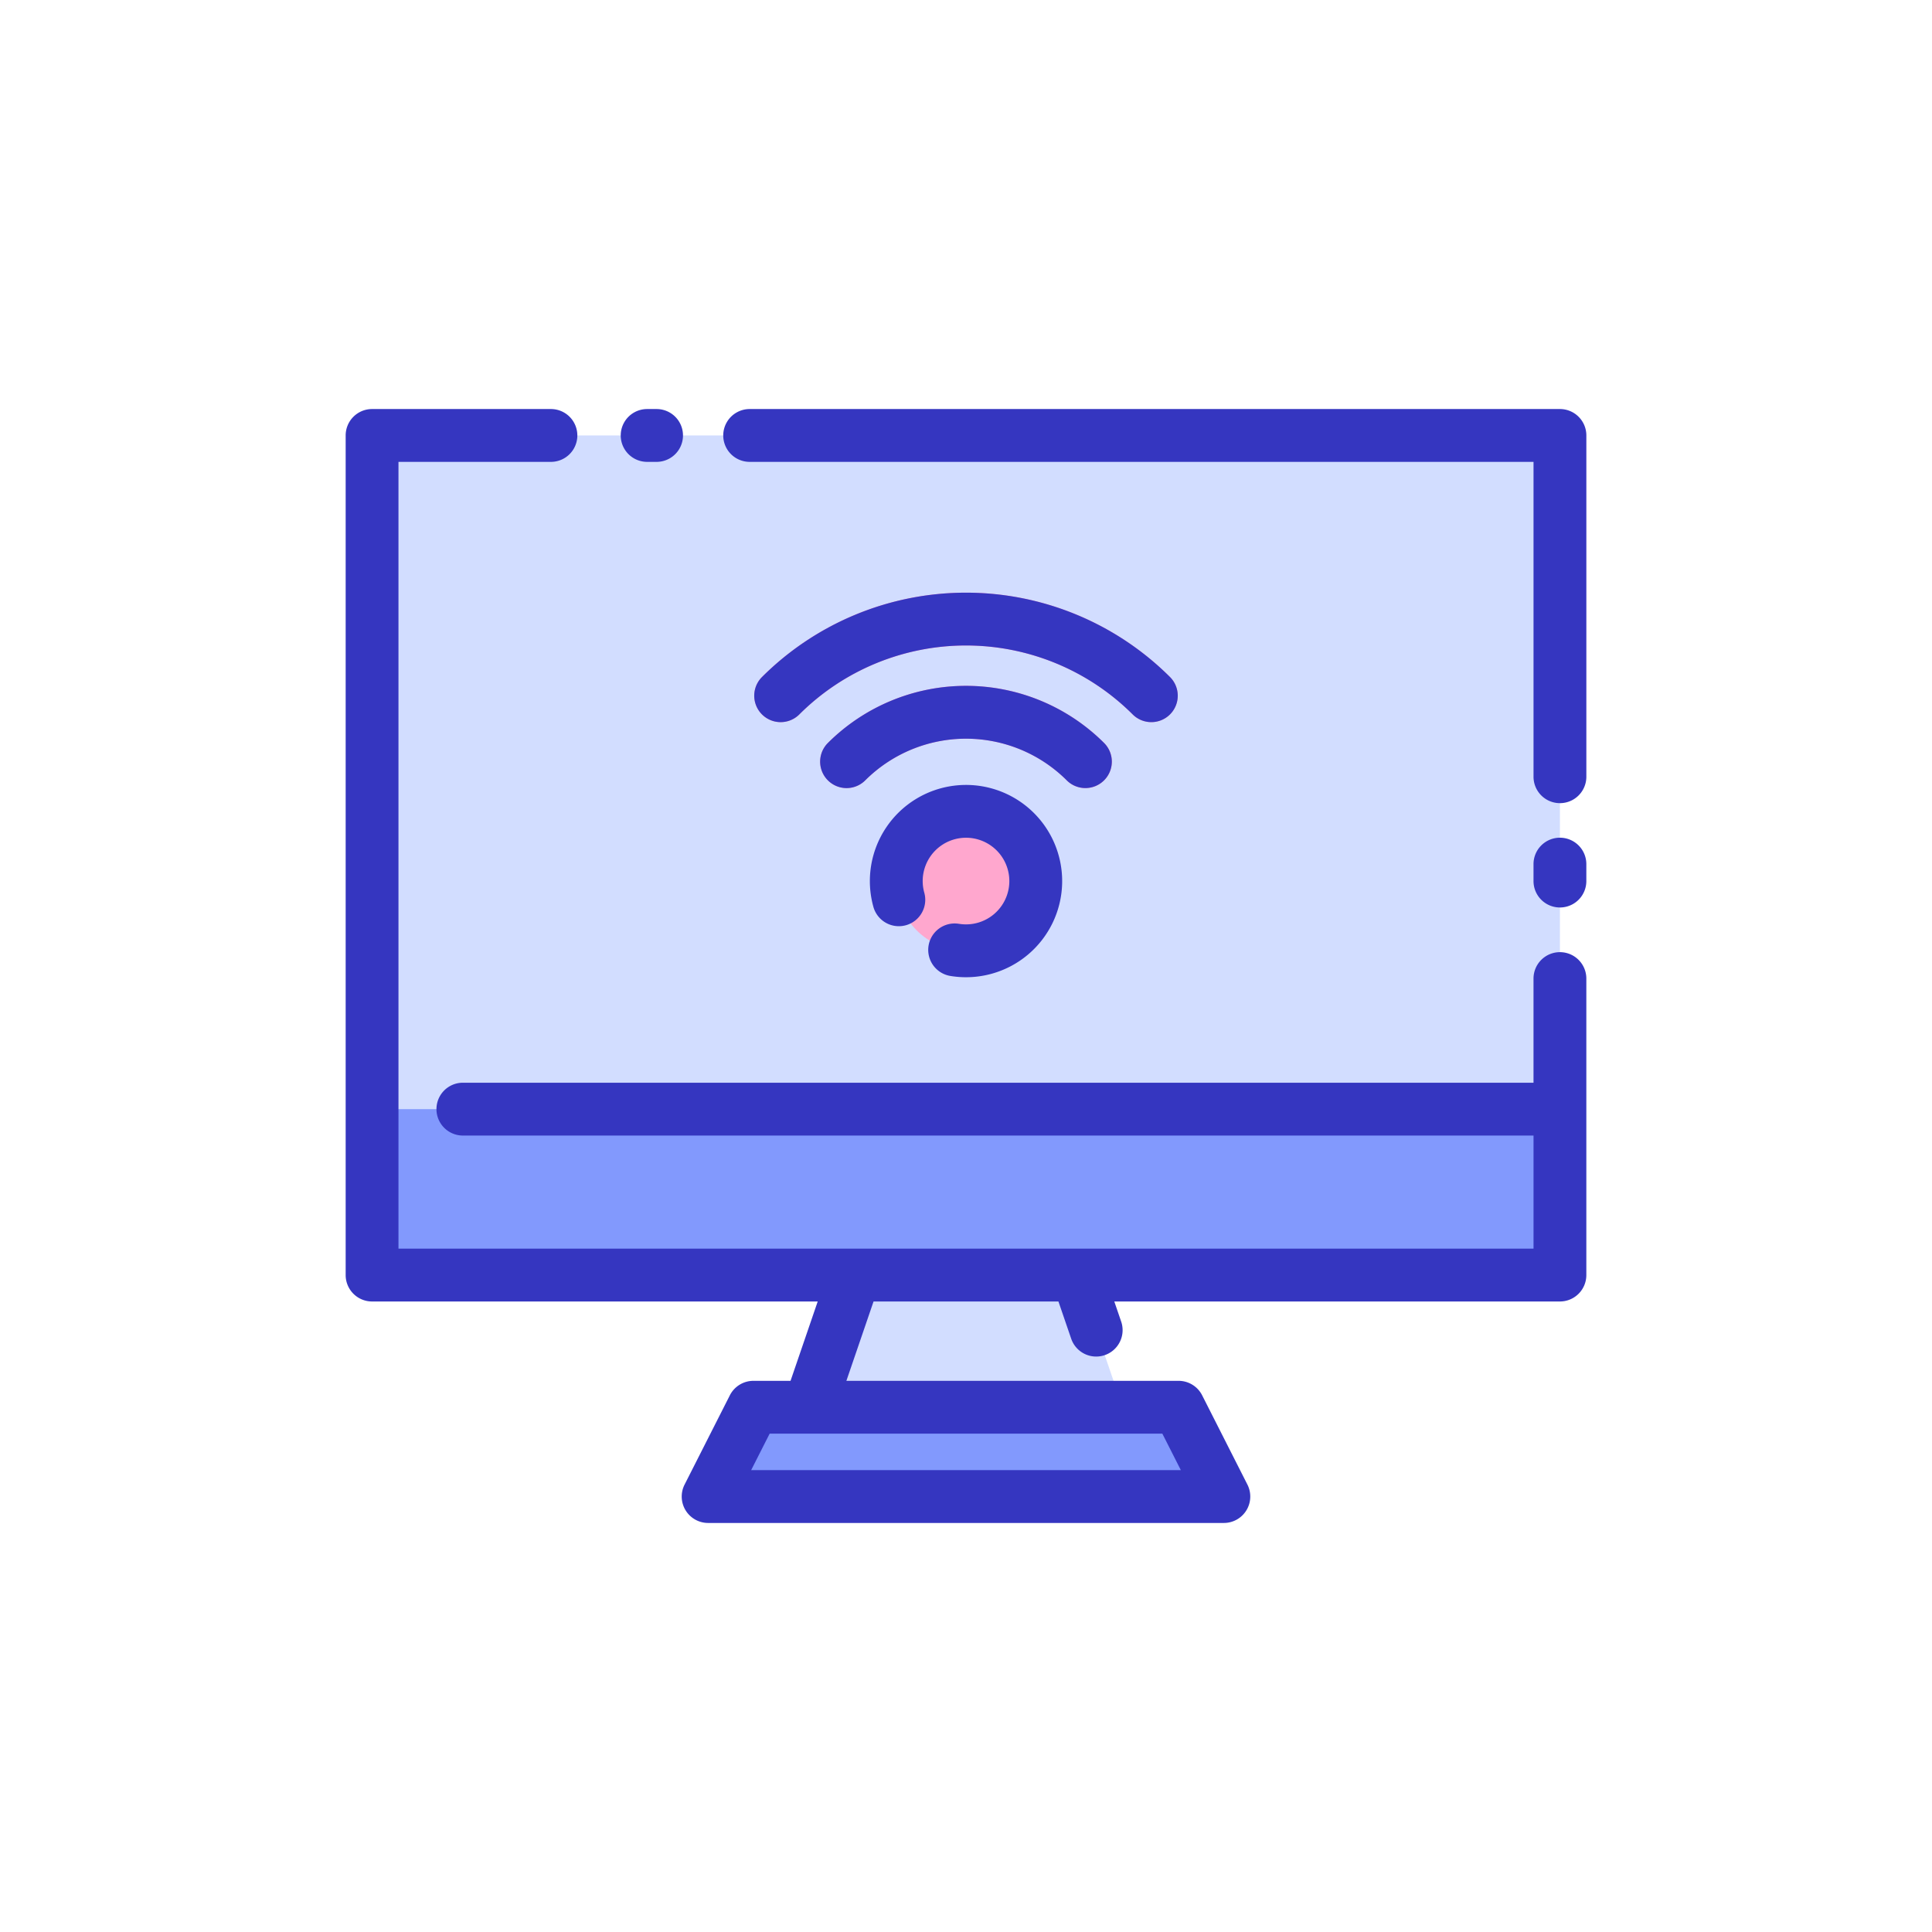 <svg xmlns="http://www.w3.org/2000/svg" width="128" height="128" viewBox="0 0 128 128">
  <title>COMPUTER</title>
  <g>
    <g>
      <rect x="24.651" y="28.85" width="78.698" height="55.627" fill="#d2ddff"/>
      <rect x="24.651" y="73.484" width="78.698" height="10.993" fill="#8299fd"/>
      <path d="M76.279,47.843a1.746,1.746,0,0,1-1.237-.512,15.634,15.634,0,0,0-22.084,0,1.75,1.75,0,0,1-2.475-2.475,19.137,19.137,0,0,1,27.033,0,1.75,1.75,0,0,1-1.237,2.987Z" fill="#ff7eb7"/>
      <path d="M71.911,52.211a1.745,1.745,0,0,1-1.237-.513,9.452,9.452,0,0,0-13.349,0,1.749,1.749,0,0,1-2.474-2.474,12.953,12.953,0,0,1,18.3,0,1.75,1.75,0,0,1-1.238,2.987Z" fill="#ff7eb7"/>
      <circle cx="64" cy="58.373" r="4.62" fill="#ffa7ce"/>
      <polygon points="74.375 93.234 53.625 93.234 56.625 84.477 71.375 84.477 74.375 93.234" fill="#d2ddff"/>
      <polygon points="81.083 99.15 46.916 99.15 49.916 93.234 78.083 93.234 81.083 99.15" fill="#8299fd"/>
    </g>
    <g>
      <path d="M76.279,47.843a1.75,1.75,0,0,0,1.238-2.987,19.138,19.138,0,0,0-27.034,0,1.75,1.75,0,0,0,2.475,2.475,15.634,15.634,0,0,1,22.084,0A1.748,1.748,0,0,0,76.279,47.843Z" fill="#3536c0"/>
      <path d="M71.912,52.211a1.75,1.75,0,0,0,1.237-2.987,12.953,12.953,0,0,0-18.3,0A1.75,1.75,0,1,0,57.326,51.7a9.451,9.451,0,0,1,13.348,0A1.745,1.745,0,0,0,71.912,52.211Z" fill="#3536c0"/>
      <path d="M63.531,61.205a1.75,1.75,0,0,0-.567,3.454,6.37,6.37,0,1,0-5.1-4.578,1.75,1.75,0,0,0,3.373-.936,2.87,2.87,0,1,1,2.3,2.06Z" fill="#3536c0"/>
      <path d="M103.349,63.083a1.75,1.75,0,0,0-1.75,1.75v6.9H30.667a1.75,1.75,0,0,0,0,3.5H101.6v7.493H26.4V30.6H36.5a1.75,1.75,0,0,0,0-3.5H24.651a1.75,1.75,0,0,0-1.75,1.75V84.477a1.751,1.751,0,0,0,1.75,1.75H54.175l-1.8,5.257H49.917a1.751,1.751,0,0,0-1.562.958l-3,5.917a1.75,1.75,0,0,0,1.562,2.541H81.083a1.75,1.75,0,0,0,1.562-2.541l-3-5.917a1.751,1.751,0,0,0-1.562-.958H56.075l1.8-5.257H70.124l.845,2.465a1.75,1.75,0,1,0,3.312-1.134l-.456-1.331h29.524a1.751,1.751,0,0,0,1.75-1.75V64.833A1.75,1.75,0,0,0,103.349,63.083ZM78.234,97.4H49.766l1.225-2.416H77.009Z" fill="#3536c0"/>
      <path d="M103.349,55.5a1.751,1.751,0,0,0-1.75,1.75v1.123a1.75,1.75,0,1,0,3.5,0V57.25A1.751,1.751,0,0,0,103.349,55.5Z" fill="#3536c0"/>
      <path d="M103.349,27.1H49.667a1.75,1.75,0,0,0,0,3.5H101.6V51.461a1.75,1.75,0,0,0,3.5,0V28.85A1.75,1.75,0,0,0,103.349,27.1Z" fill="#3536c0"/>
      <path d="M42.875,30.6H43.5a1.75,1.75,0,0,0,0-3.5h-.625a1.75,1.75,0,0,0,0,3.5Z" fill="#3536c0"/>
    </g>
  </g>
</svg>
